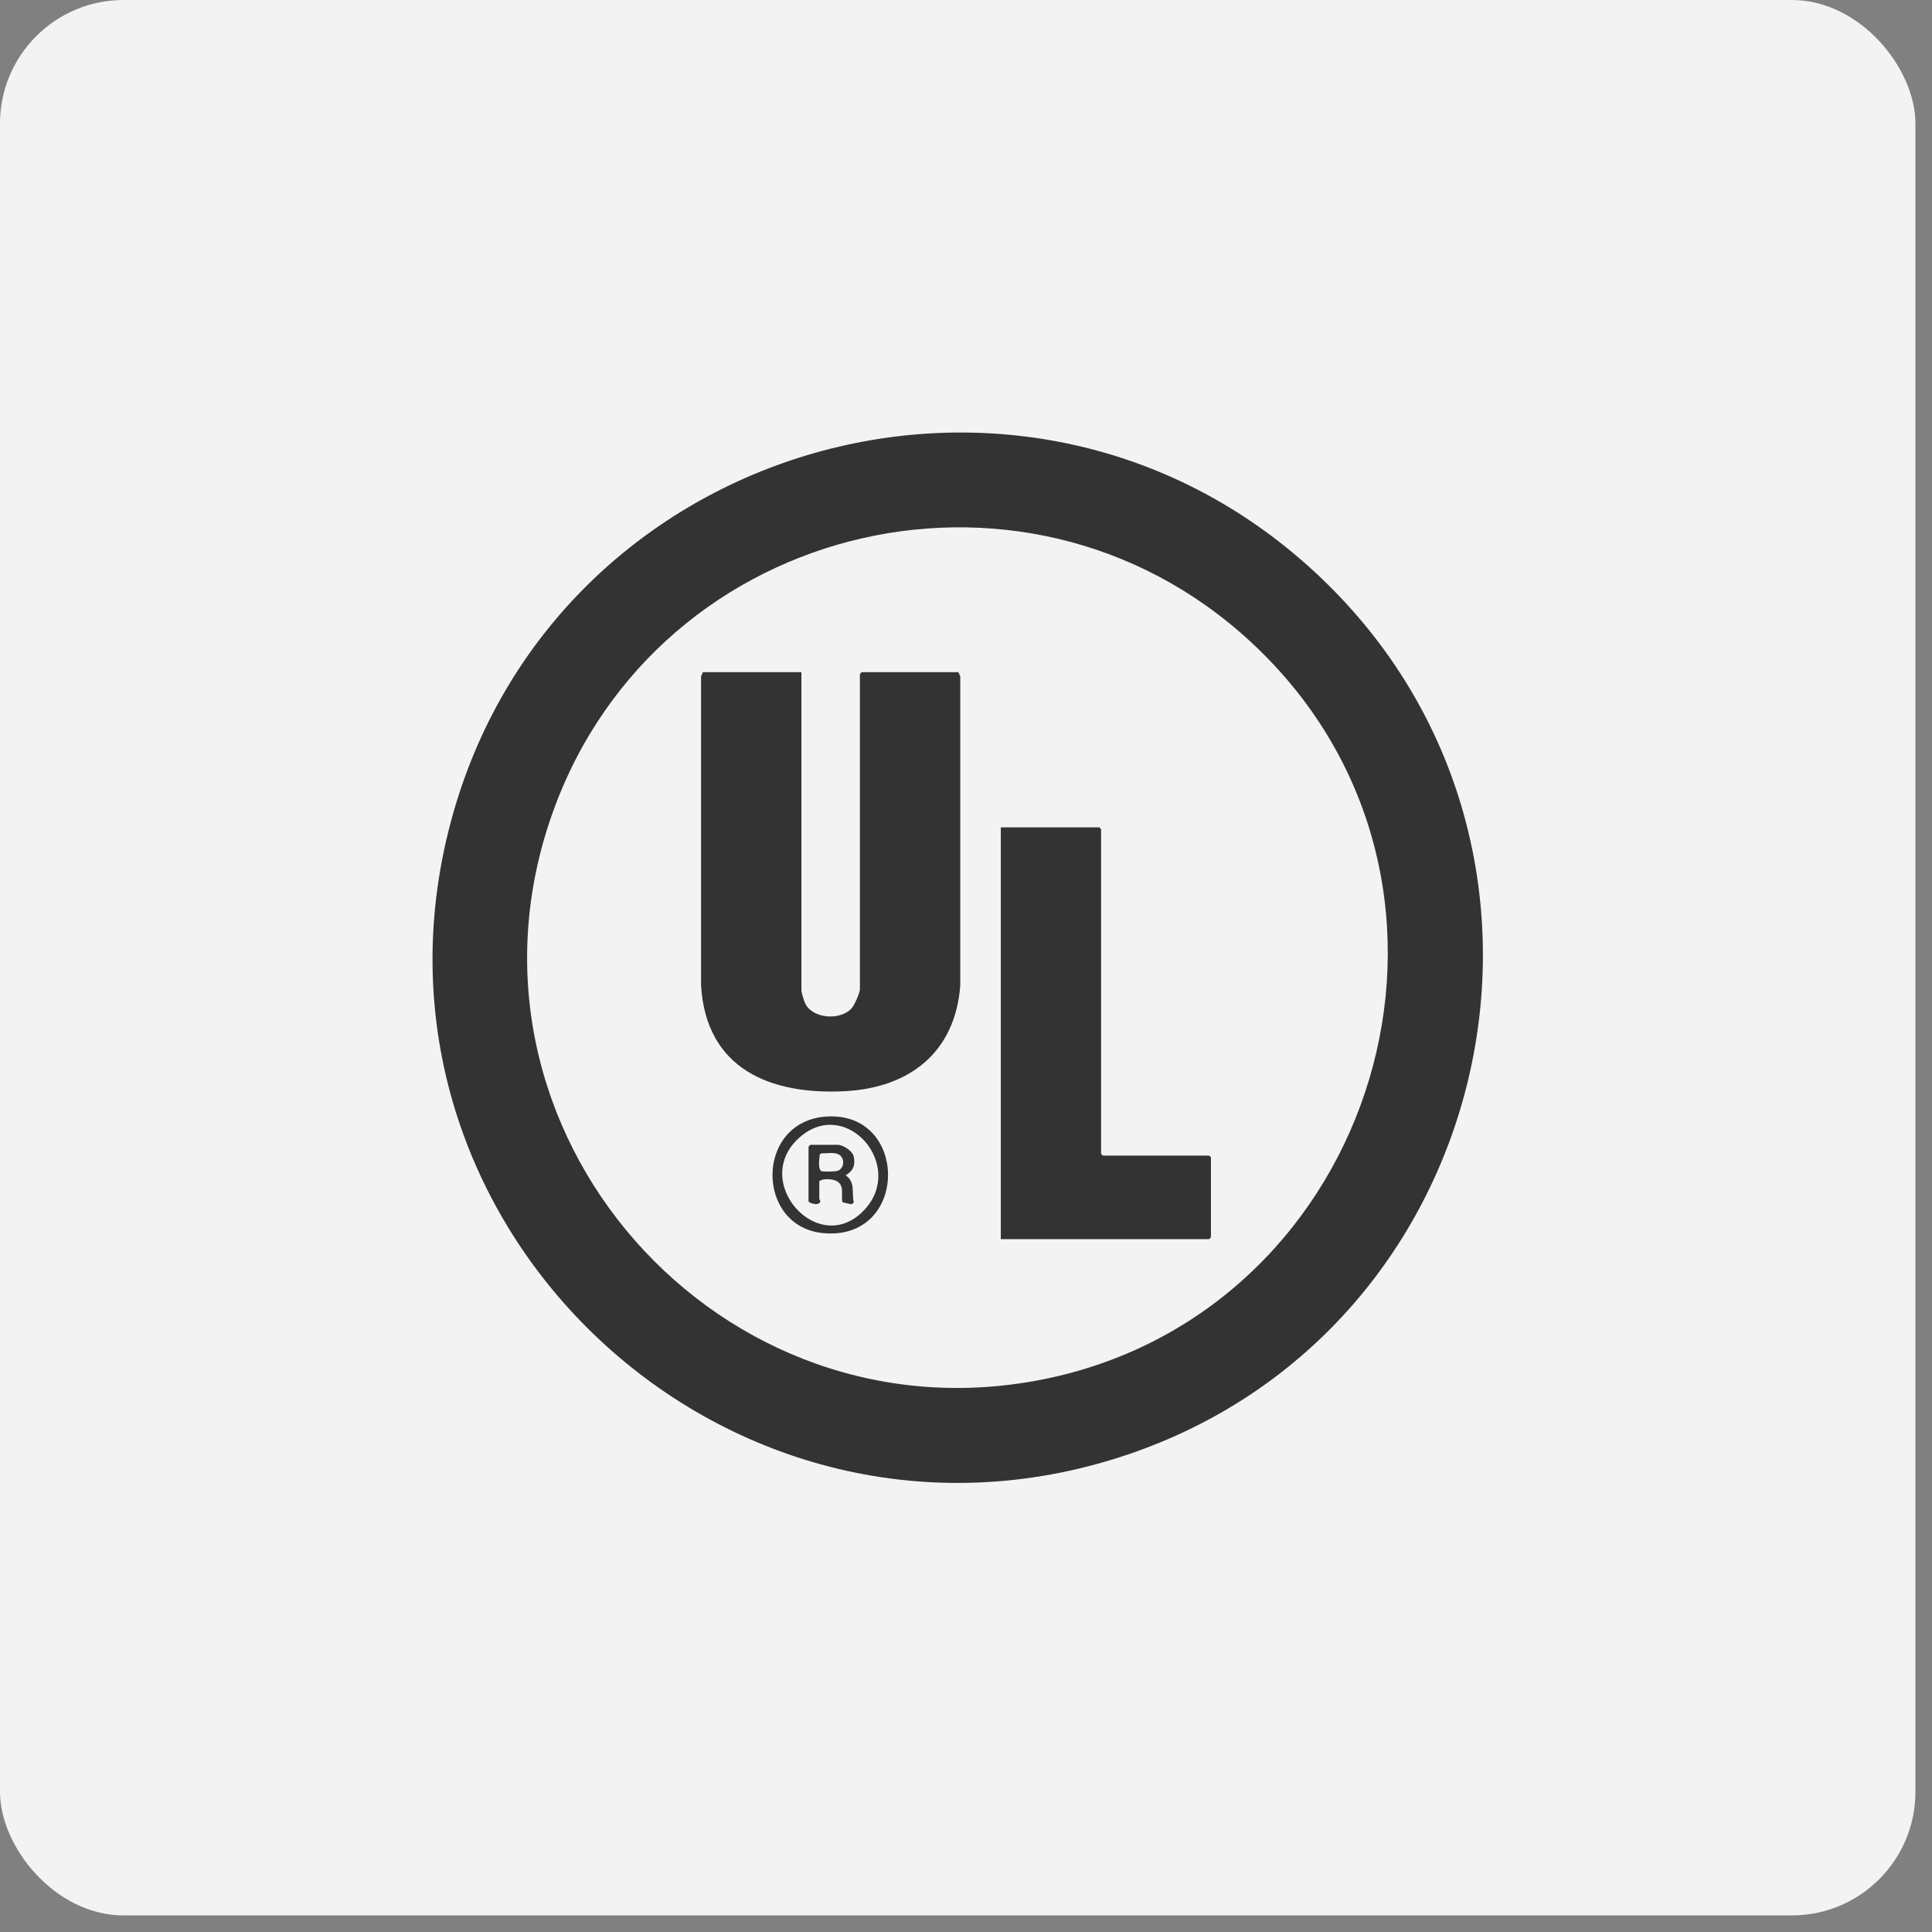 <svg xmlns="http://www.w3.org/2000/svg" fill="none" viewBox="0 0 72 72" height="72" width="72">
<rect x="0" y="0" width="72" height="72" fill="#808080" stroke="none"/>
<rect fill="#F3F3F3" rx="4.605" height="71.382" width="71.382"></rect>
<path fill="#333333" d="M49.203 21.51C59.869 31.646 55.84 49.602 41.949 54.233C27.183 59.154 12.798 45.679 16.796 30.645C20.595 16.36 38.414 11.257 49.203 21.51ZM47.023 24.314C38.645 16.022 24.516 19.263 20.59 30.301C16.385 42.122 26.852 53.966 39.077 51.362C51.302 48.758 56.069 33.266 47.023 24.314V24.314Z"></path>
<path fill="#333333" d="M29.866 25.05V36.905C29.866 36.997 29.968 37.323 30.019 37.419C30.325 37.989 31.368 38.032 31.758 37.551C31.851 37.435 32.046 36.996 32.046 36.86V25.117L32.113 25.05H35.717L35.786 25.203V36.728C35.598 39.216 33.901 40.537 31.492 40.665C28.695 40.813 26.311 39.823 26.127 36.728V25.203L26.195 25.05H29.866L29.866 25.05Z"></path>
<path fill="#333333" d="M37.297 46.179V30.833H40.968L41.034 30.9V42.999L41.101 43.065H45.061L45.128 43.132V46.112L45.061 46.179H37.297Z"></path>
<path fill="#333333" d="M30.791 41.611C33.881 41.403 33.877 46.245 30.689 45.956C28.143 45.725 28.133 41.79 30.791 41.611ZM32.249 45.048C33.706 43.412 31.576 40.931 29.865 42.331C27.861 43.969 30.533 46.975 32.249 45.048Z"></path>
<path fill="#333333" d="M30.199 42.665H31.223C31.422 42.665 31.766 42.889 31.814 43.097C31.888 43.421 31.794 43.642 31.512 43.8C31.893 44.056 31.726 44.441 31.821 44.818L31.723 44.881L31.397 44.804C31.332 44.541 31.481 44.194 31.197 44.025C31.043 43.934 30.665 43.903 30.533 44.022V44.689C30.533 44.701 30.574 44.731 30.569 44.771C30.548 44.938 30.214 44.867 30.132 44.778V42.732L30.199 42.665ZM30.606 42.983L30.552 43.018C30.537 43.174 30.473 43.545 30.604 43.641C30.653 43.677 31.095 43.658 31.177 43.643C31.454 43.592 31.519 43.171 31.262 43.026C31.088 42.928 30.803 42.988 30.606 42.983Z"></path>
</svg>
